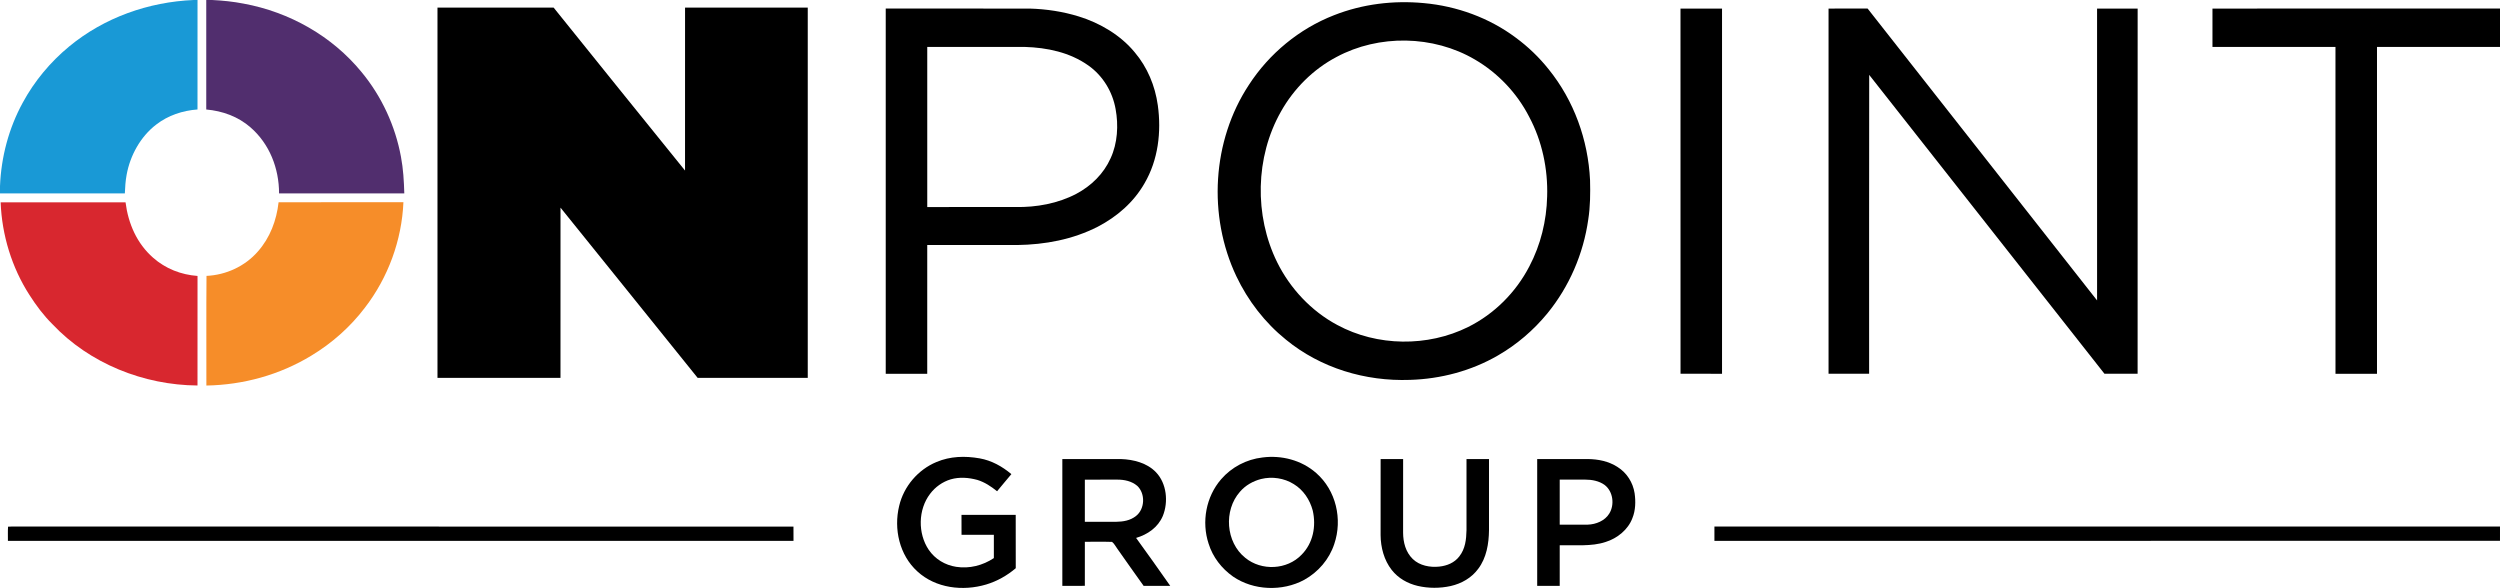 <?xml version="1.0" encoding="UTF-8"?>
<svg id="Layer_2" data-name="Layer 2" xmlns="http://www.w3.org/2000/svg" viewBox="0 0 1971.51 463.66">
  <defs>
    <style>
      .cls-1 {
        fill: #f68d29;
      }

      .cls-2 {
        fill: #d8272f;
      }

      .cls-3 {
        fill: #1999d6;
      }

      .cls-4 {
        fill: #512e6e;
      }
    </style>
  </defs>
  <g id="Layer_1-2" data-name="Layer 1">
    <path class="cls-3" d="m152.77,0h3c-.01,28.77.02,57.55-.02,86.32-11.81.89-23.13,4.63-32.55,11.91-12.39,9.46-20.61,24.43-23.35,39.65-.91,4.85-1.18,9.73-1.4,14.64-32.82-.01-65.63,0-98.45,0v-5.78c.93-22.98,6.9-45.6,17.95-65.8,9.15-16.95,21.79-32.08,36.64-44.33C82.25,13.81,117.09,1.52,152.77,0Z"/>
    <path class="cls-4" d="m162.65,0h4.62c8.34.42,16.65,1.25,24.85,2.86,36.15,6.65,69.71,25.52,93.07,54.06,15.79,19.09,26.56,42.43,31.02,66.79,1.8,9.54,2.34,19.13,2.62,28.81-32.92,0-65.84,0-98.76,0,0-19.73-7.5-39.04-22.55-52.09-9.8-8.54-22.02-12.92-34.87-14.08.01-28.79,0-57.57,0-86.36Z"/>
    <path d="m1253.92,142.02c-1.52-31.66-12.65-62.64-32.62-87.36-7.52-9.44-16.25-17.83-25.98-24.98-20.94-15.64-46.38-24.85-72.35-27.22-24.04-2.28-48.45.67-70.97,9.54-27.4,10.67-51.14,30.28-67.11,54.93-29.09,44.11-32.46,103.36-9.88,150.96,9.12,19.21,22.49,36.57,39.07,49.94,27.38,22.44,62.62,33.01,97.82,31.74,24.21-.7,48.35-7.08,69.35-19.24,14.89-8.58,28.08-19.88,38.98-33.15,17.31-21.15,28.47-47.05,32.28-74.1,1.61-10.31,1.67-20.66,1.41-31.06Zm-33.84,12.95c-.44,19.05-5.11,38.21-14.03,55.09-10.6,20.46-27.58,37.49-48.23,47.79-31.94,15.86-71.79,15.42-103.21-1.56-20.44-10.88-37.22-28.77-47.45-49.49-18.14-36.77-17.3-82.97,2.95-118.73,10.11-18.07,25.48-33.47,43.84-43.12,33.43-17.97,76.36-17.23,109.11,1.98,18.14,10.54,33.26,26.49,42.83,45.17,10.24,19.19,14.87,41.18,14.19,62.87Z"/>
    <path d="m345,6c30.53,0,61.06.01,91.59-.01,34.52,42.81,68.98,85.82,103.63,128.51.04-42.83.01-85.67.02-128.5h96.76v292c-28.94,0-57.88-.01-86.82,0-36.08-44.69-72.04-89.59-108.16-134.25-.05,44.75,0,89.5-.02,134.25h-97V6Z"/>
    <path d="m913.05,82.99c-2.13-15.32-8.2-29.93-18.23-41.77-11.13-13.52-27.44-23.11-44.06-28.23-12.56-3.89-25.59-5.85-38.72-6.23-37.84-.03-75.71.02-113.55-.02,0,96.01.01,192.01,0,288.02,10.91,0,21.82,0,32.73,0,.04-33.84.03-67.69.01-101.53,23.6.02,47.21.03,70.81,0,22.18-.31,43.88-4.33,63.75-14.48,15.16-7.94,28.24-19.24,36.78-34.19,10.8-18.47,13.39-40.63,10.48-61.57Zm-37.23,41.83c-5.46,12.22-15.25,21.77-26.99,28.01-14.48,7.65-31.56,10.73-47.83,10.42-23.25,0-46.51-.05-69.76.02.01-42.09,0-84.18,0-126.27h76.78c17.71.51,35.69,4.27,50.34,14.69,11.37,8.05,18.99,20.65,21.41,34.31,2.36,12.73,1.56,26.95-3.95,38.82Z"/>
    <path d="m1325.24,6.78c10.92-.05,21.84-.01,32.76-.02v288c-10.91-.02-21.82.04-32.73-.03-.07-95.98-.02-191.97-.03-287.95Z"/>
    <path d="m1442,6.76c10.27-.01,20.53,0,30.8-.02,60.32,76.73,120.63,153.48,180.97,230.19-.02-76.72-.01-153.45-.01-230.17,10.67,0,21.33-.03,32,.02-.01,95.98.04,191.97-.03,287.95-8.71.06-17.43.04-26.15,0-61.8-78.58-123.73-157.08-185.52-235.67-.15,78.55-.01,157.14-.06,235.69h-32V6.76Z"/>
    <path d="m1744.76,6.76c75.58-.02,151.17.02,226.75-.02-.01,10.09,0,20.17,0,30.26-32.34,0-64.67,0-97,0,0,85.92-.02,171.84,0,257.76-10.91,0-21.82,0-32.73,0-.05-85.92-.01-171.84-.02-257.76-32.34,0-64.67,0-97,0,0-10.08-.01-20.16,0-30.24Z"/>
    <path class="cls-1" d="m318.14,159.48c-1.28,30.02-12.08,59.45-30.43,83.23-11.46,15.12-25.98,27.97-42.22,37.76-24.88,15.15-53.66,23.08-82.74,23.57.06-28.82-.16-57.66.1-86.47,15.41-.71,30.35-7.57,40.51-19.25,9.61-10.86,14.72-24.51,16.33-38.8,32.79-.1,65.66-.03,98.45-.04Z"/>
    <path class="cls-2" d="m.51,159.58c32.83,0,65.67,0,98.5,0,2.11,16.72,8.91,32.41,21.73,43.66,9.74,8.64,22.09,13.43,35.03,14.37-.06,28.79-.01,57.59-.02,86.39-42.4-.27-85.16-17.31-114.41-48.35-6.92-6.85-12.86-14.79-18.08-22.99C9.28,210.99,1.48,185.32.51,159.58Z"/>
    <path d="m772.54,361.46c9.46,1.69,17.74,6.32,25.04,12.43-3.7,4.56-7.61,8.93-11.28,13.51-4.71-3.79-9.7-7.13-15.53-8.93-6.81-1.86-14.14-2.45-20.99-.47-6.46,1.92-12.28,6.05-16.31,11.44-9.51,12.43-9.76,31.27-1.05,44.17,5.03,7.32,12.86,12.05,21.62,13.39,10.44,1.62,20.98-1.07,29.72-6.89-.01-6.13-.01-12.26,0-18.38-8.49.05-17,.05-25.49,0-.06-5.24-.02-10.48-.03-15.73h42.76c.02,14.03-.03,28.06.03,42.09-6.77,5.78-14.77,10.29-23.3,12.84-18.32,5.48-39.86,2.99-54.3-10.32-14.13-12.84-18.77-33.47-14.33-51.67,3.6-15.36,14.87-28.58,29.43-34.61,10.88-4.59,22.5-4.89,34.01-2.87Z"/>
    <path d="m1037.96,373.03c-11.54-10.17-27.32-14.24-42.44-12.25-12.54,1.45-24.3,7.62-32.55,17.18-11.91,13.77-15.54,33.59-9.85,50.81,3.3,10.57,10.25,19.54,19.26,25.9,16.14,11.08,38.92,11.88,56.07,2.64,11.08-6.11,19.82-16.24,23.76-28.31,6.64-19.51,1.41-42.29-14.25-55.97Zm-11.51,64.4c-11.47,12.03-31.64,12.95-44.43,2.47-15.42-12.32-17.17-37.39-4.21-52.08,4.34-5.07,10.27-8.42,16.69-10.08,8.65-2.13,18.2-.72,25.77,4.02,7.56,4.6,12.66,12.29,14.93,20.75,2.87,12.34.36,25.75-8.75,34.92Z"/>
    <path d="m895.93,424.21c9.15-2.72,17.23-8.29,21.06-17.29,4.51-11.08,3.11-25.64-5.38-34.5-6.98-7.31-17.71-10.08-27.52-10.4-15.44-.05-30.89,0-46.33-.02-.01,33.33-.01,66.67,0,100,5.91,0,11.83.01,17.75-.01,0-11.58-.02-23.16.01-34.74,7.14.07,14.32-.17,21.45.09,1.75,1.32,2.86,3.7,4.19,5.44,6.93,9.73,13.69,19.57,20.7,29.23,6.99-.02,13.99,0,20.98-.01-8.81-12.7-17.87-25.25-26.91-37.79Zm-15.9-12.71c-8.17,0-16.35-.01-24.52-.01,0-11.08-.02-22.16.01-33.24,8.51-.01,17.03,0,25.54-.02,5.62-.03,11.4,1.19,15.78,4.92,6.5,6.07,6.1,18.19-.95,23.73-4.58,3.66-10.16,4.53-15.86,4.62Z"/>
    <path d="m1088.76,362c5.91,0,11.83-.01,17.75.01-.01,19.34.01,38.68-.02,58.02.04,7.65,2,15.35,7.64,20.82,5.42,5.24,13.62,6.75,20.88,5.97,6.13-.65,11.94-3.02,15.79-8.01,4.76-6.07,5.52-13.31,5.69-20.77.01-18.67,0-37.36,0-56.03,5.92-.02,11.84-.01,17.75-.01-.01,18.68.03,37.37-.01,56.04-.11,10.61-1.95,21.92-8.54,30.56-5.25,7.14-13.11,11.59-21.66,13.54-8.5,1.87-17.44,1.87-25.92-.07-8.03-1.88-15.47-6.04-20.59-12.6-6.04-7.67-8.71-17.8-8.78-27.46.03-20,.01-40.01.02-60.01Z"/>
    <path d="m1289.07,389.02c-1.29-8.47-6.13-16.12-13.4-20.7-7.13-4.63-15.24-6.2-23.63-6.32h-39.8v100h17.76v-32c11.78-.3,25.1,1.17,36.24-2.61,9.14-2.82,17.75-9.73,21.11-18.86,2.47-6.05,2.63-13.12,1.72-19.51Zm-20.01,16.02c-3.45,5.68-10.49,8.48-16.89,8.7-7.39.06-14.78-.01-22.17.02v-35.52c6.69.01,13.37,0,20.06-.01,5.33-.01,11,1.04,15.38,4.23,6.67,5.09,7.98,15.64,3.62,22.58Z"/>
    <path d="m6.35,415.35c2.2-.19,4.44-.12,6.65-.12,204.24.04,408.5-.04,612.73.04.04,3.75.04,7.5.03,11.24-206.51-.01-413.01-.01-619.52,0,.05-3.71-.15-7.46.11-11.16Z"/>
    <path d="m1352,415.24h619.51c0,3.75,0,7.5-.01,11.26-206.5.01-413,0-619.5.01v-11.27Z"/>
  </g>
</svg>